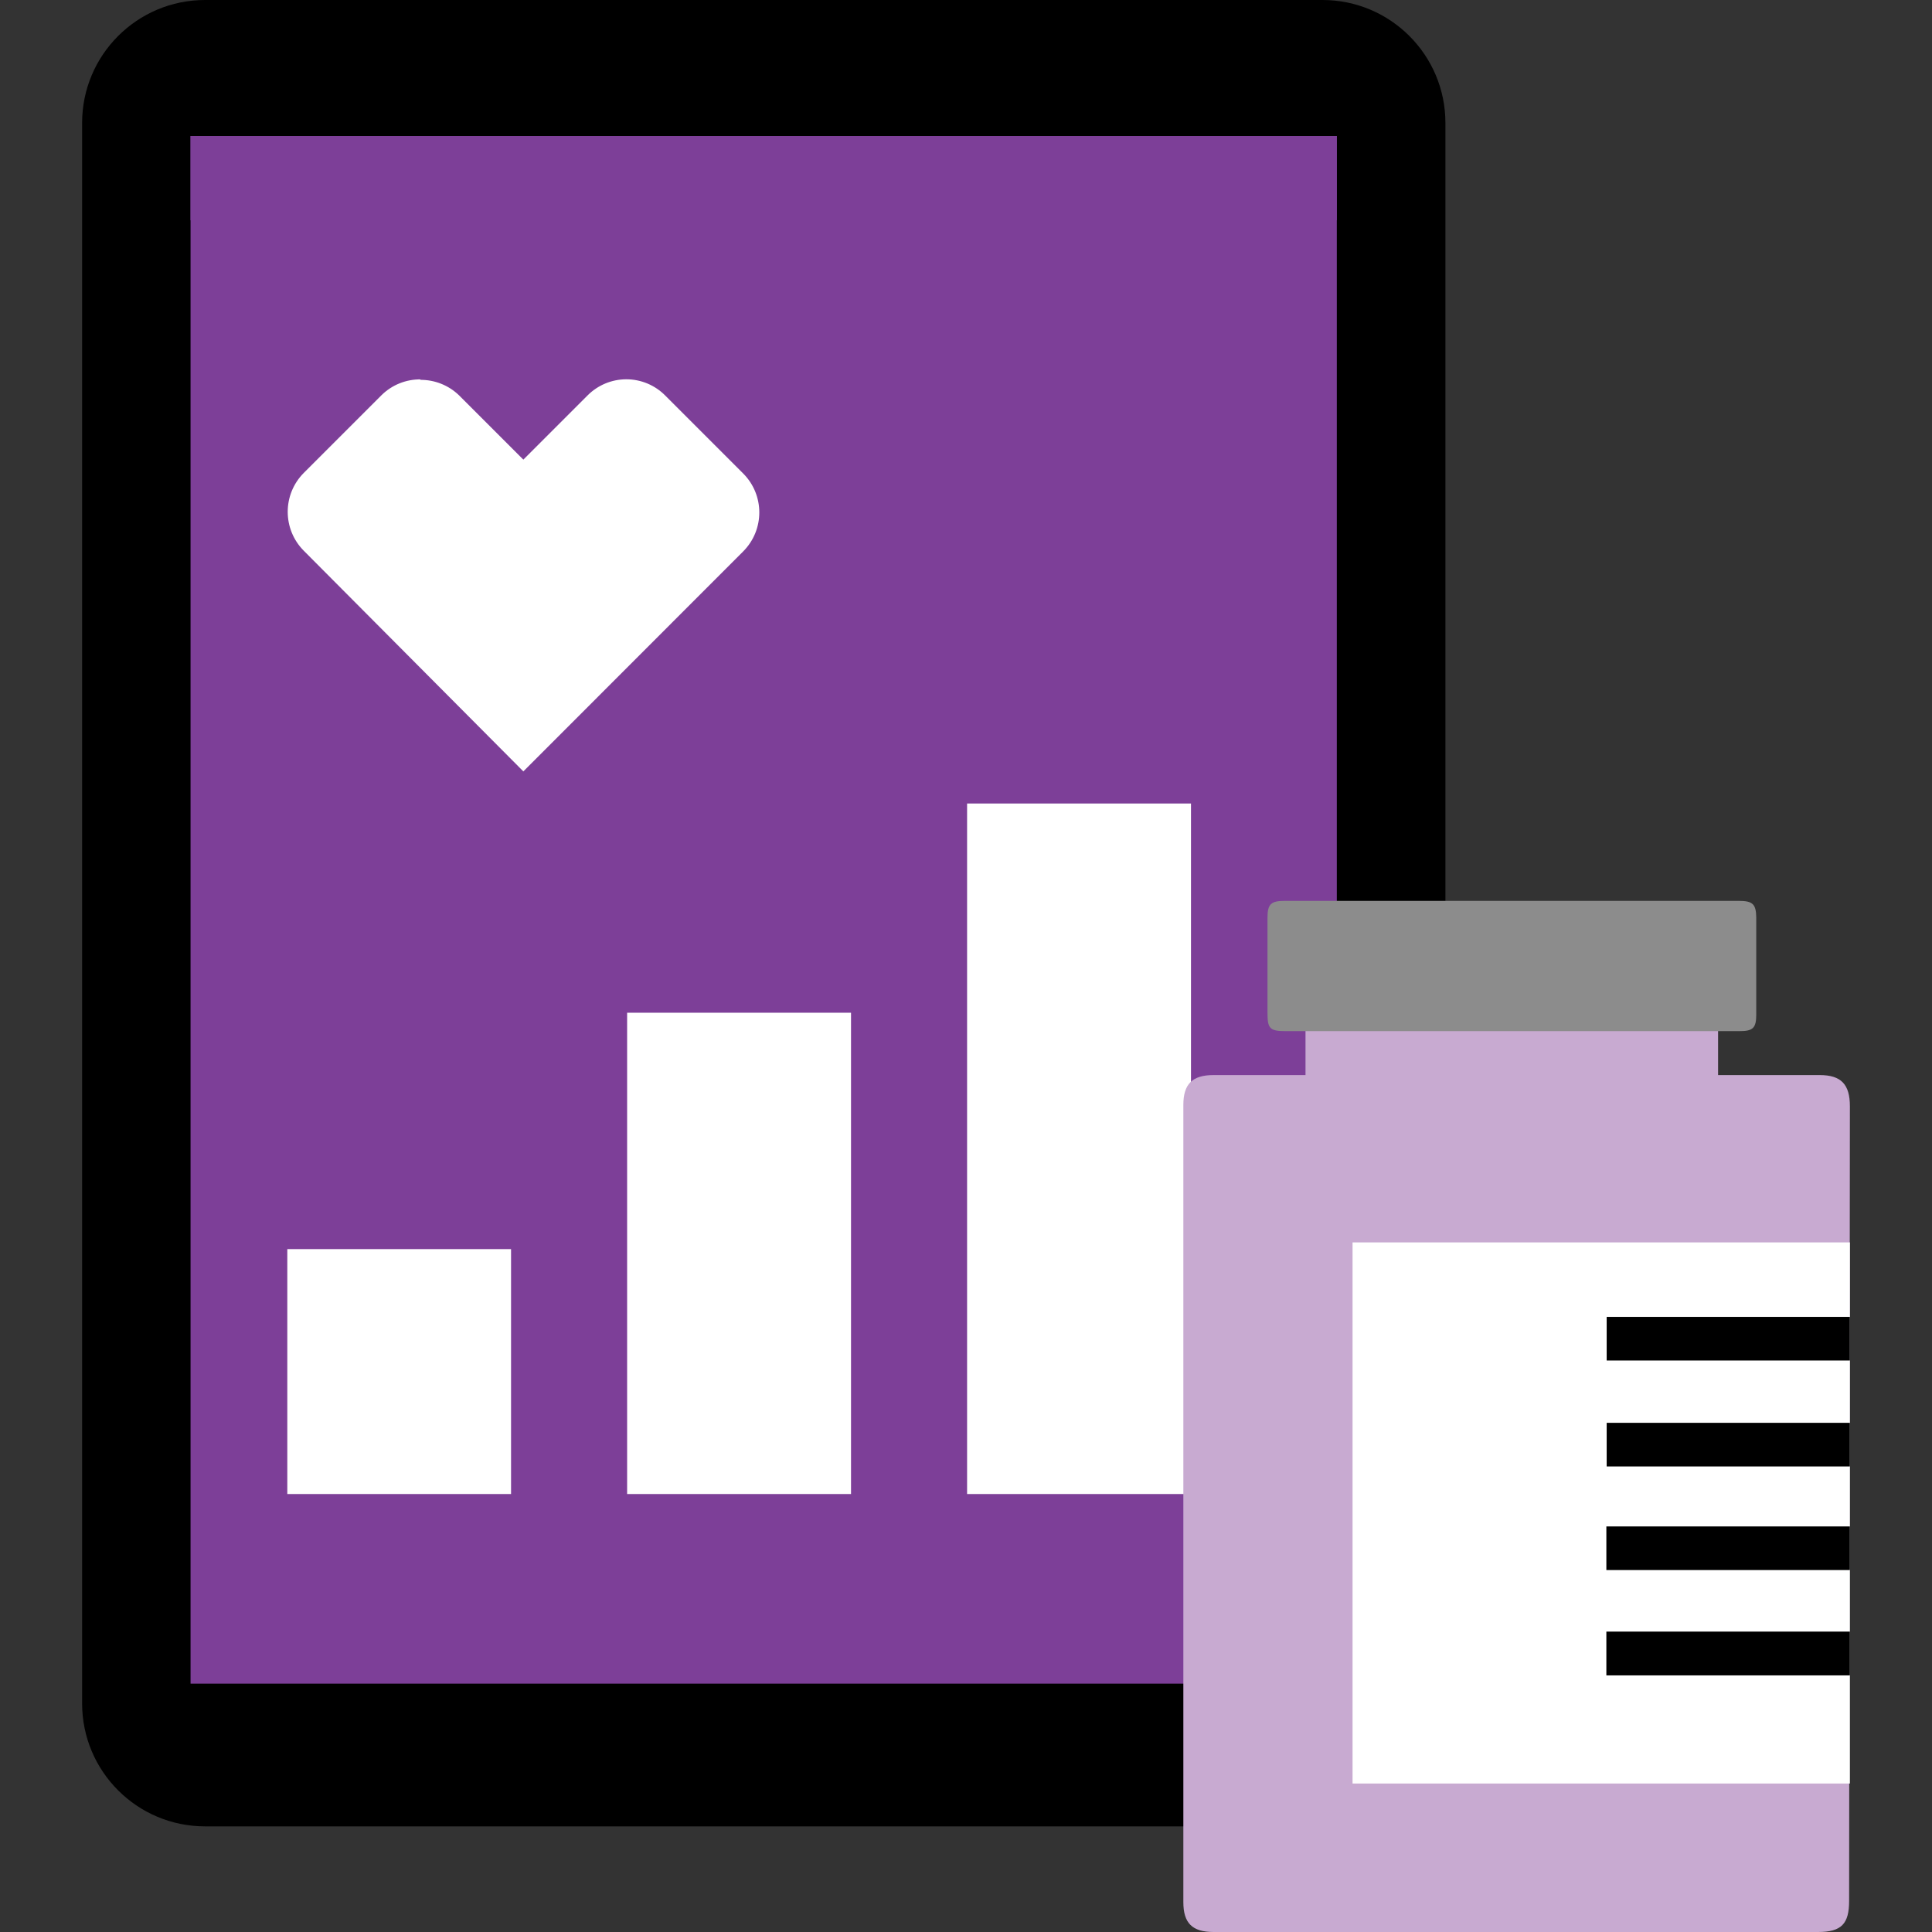 <svg width="124" height="124" viewBox="0 0 124 124" fill="none" xmlns="http://www.w3.org/2000/svg">
<rect x="0" y="0" width="124" height="124" fill="#333333" stroke="none"/>
<path d="M84.88 0H13.16C8.802 0 5.27 3.532 5.27 7.89V109.33C5.27 113.688 8.802 117.22 13.16 117.22H84.88C89.237 117.22 92.77 113.688 92.77 109.33V7.89C92.77 3.532 89.237 0 84.88 0Z" fill="black"/>
<path d="M85.8 8.73H12.23V108.06H85.8V8.73Z" fill="#7D3F98"/>
<path d="M32.8 95.89H18.44V80.17H32.8V95.89ZM54.62 65H40.25V95.89H54.62V65ZM76.44 51.57H62.07V95.89H76.44V51.57ZM27 24.35C26.067 24.339 25.168 24.698 24.5 25.35L19.5 30.35C18.122 31.732 18.122 33.968 19.5 35.35L33.59 49.51L47.7 35.39C49.078 34.008 49.078 31.772 47.7 30.39L42.7 25.39C42.04 24.721 41.14 24.344 40.2 24.344C39.26 24.344 38.36 24.721 37.7 25.39L33.59 29.5L29.47 25.38C28.801 24.73 27.903 24.371 26.97 24.38" fill="white"/>
<path d="M85.8 8.73H12.23V14.14H85.8V8.73Z" fill="#7D3F98"/>
<path d="M118.73 71C118.73 69.6 118.17 69 116.79 69H110.27V64.73H83.79V69H77.89C76.52 69 75.95 69.58 75.95 70.92C75.95 87.98 75.95 105.033 75.95 122.08C75.95 123.43 76.52 124 77.89 124H116.68C118.2 124 118.68 123.47 118.68 122L118.73 71Z" fill="#C8AAD1"/>
<path d="M97.07 66.18H82.5C81.5 66.18 81.35 66.01 81.35 65.02V58.92C81.35 58.03 81.56 57.82 82.46 57.82H111.6C112.5 57.82 112.71 58.03 112.72 58.9C112.72 62 112.72 62.02 112.72 65.12C112.72 65.98 112.51 66.18 111.65 66.18H97.07Z" fill="#8C8C8C"/>
<path d="M118.73 79.74H86.81V114.47H118.73V79.74Z" fill="white"/>
<path d="M118.73 87.32H103.12V84.52H118.73V87.32ZM118.73 91.32H103.12V94.12H118.73V91.32ZM118.73 97.97H103.1V100.77H118.73V97.97ZM118.73 104.72H103.1V107.53H118.73V104.72Z" fill="black"/>
</svg>
